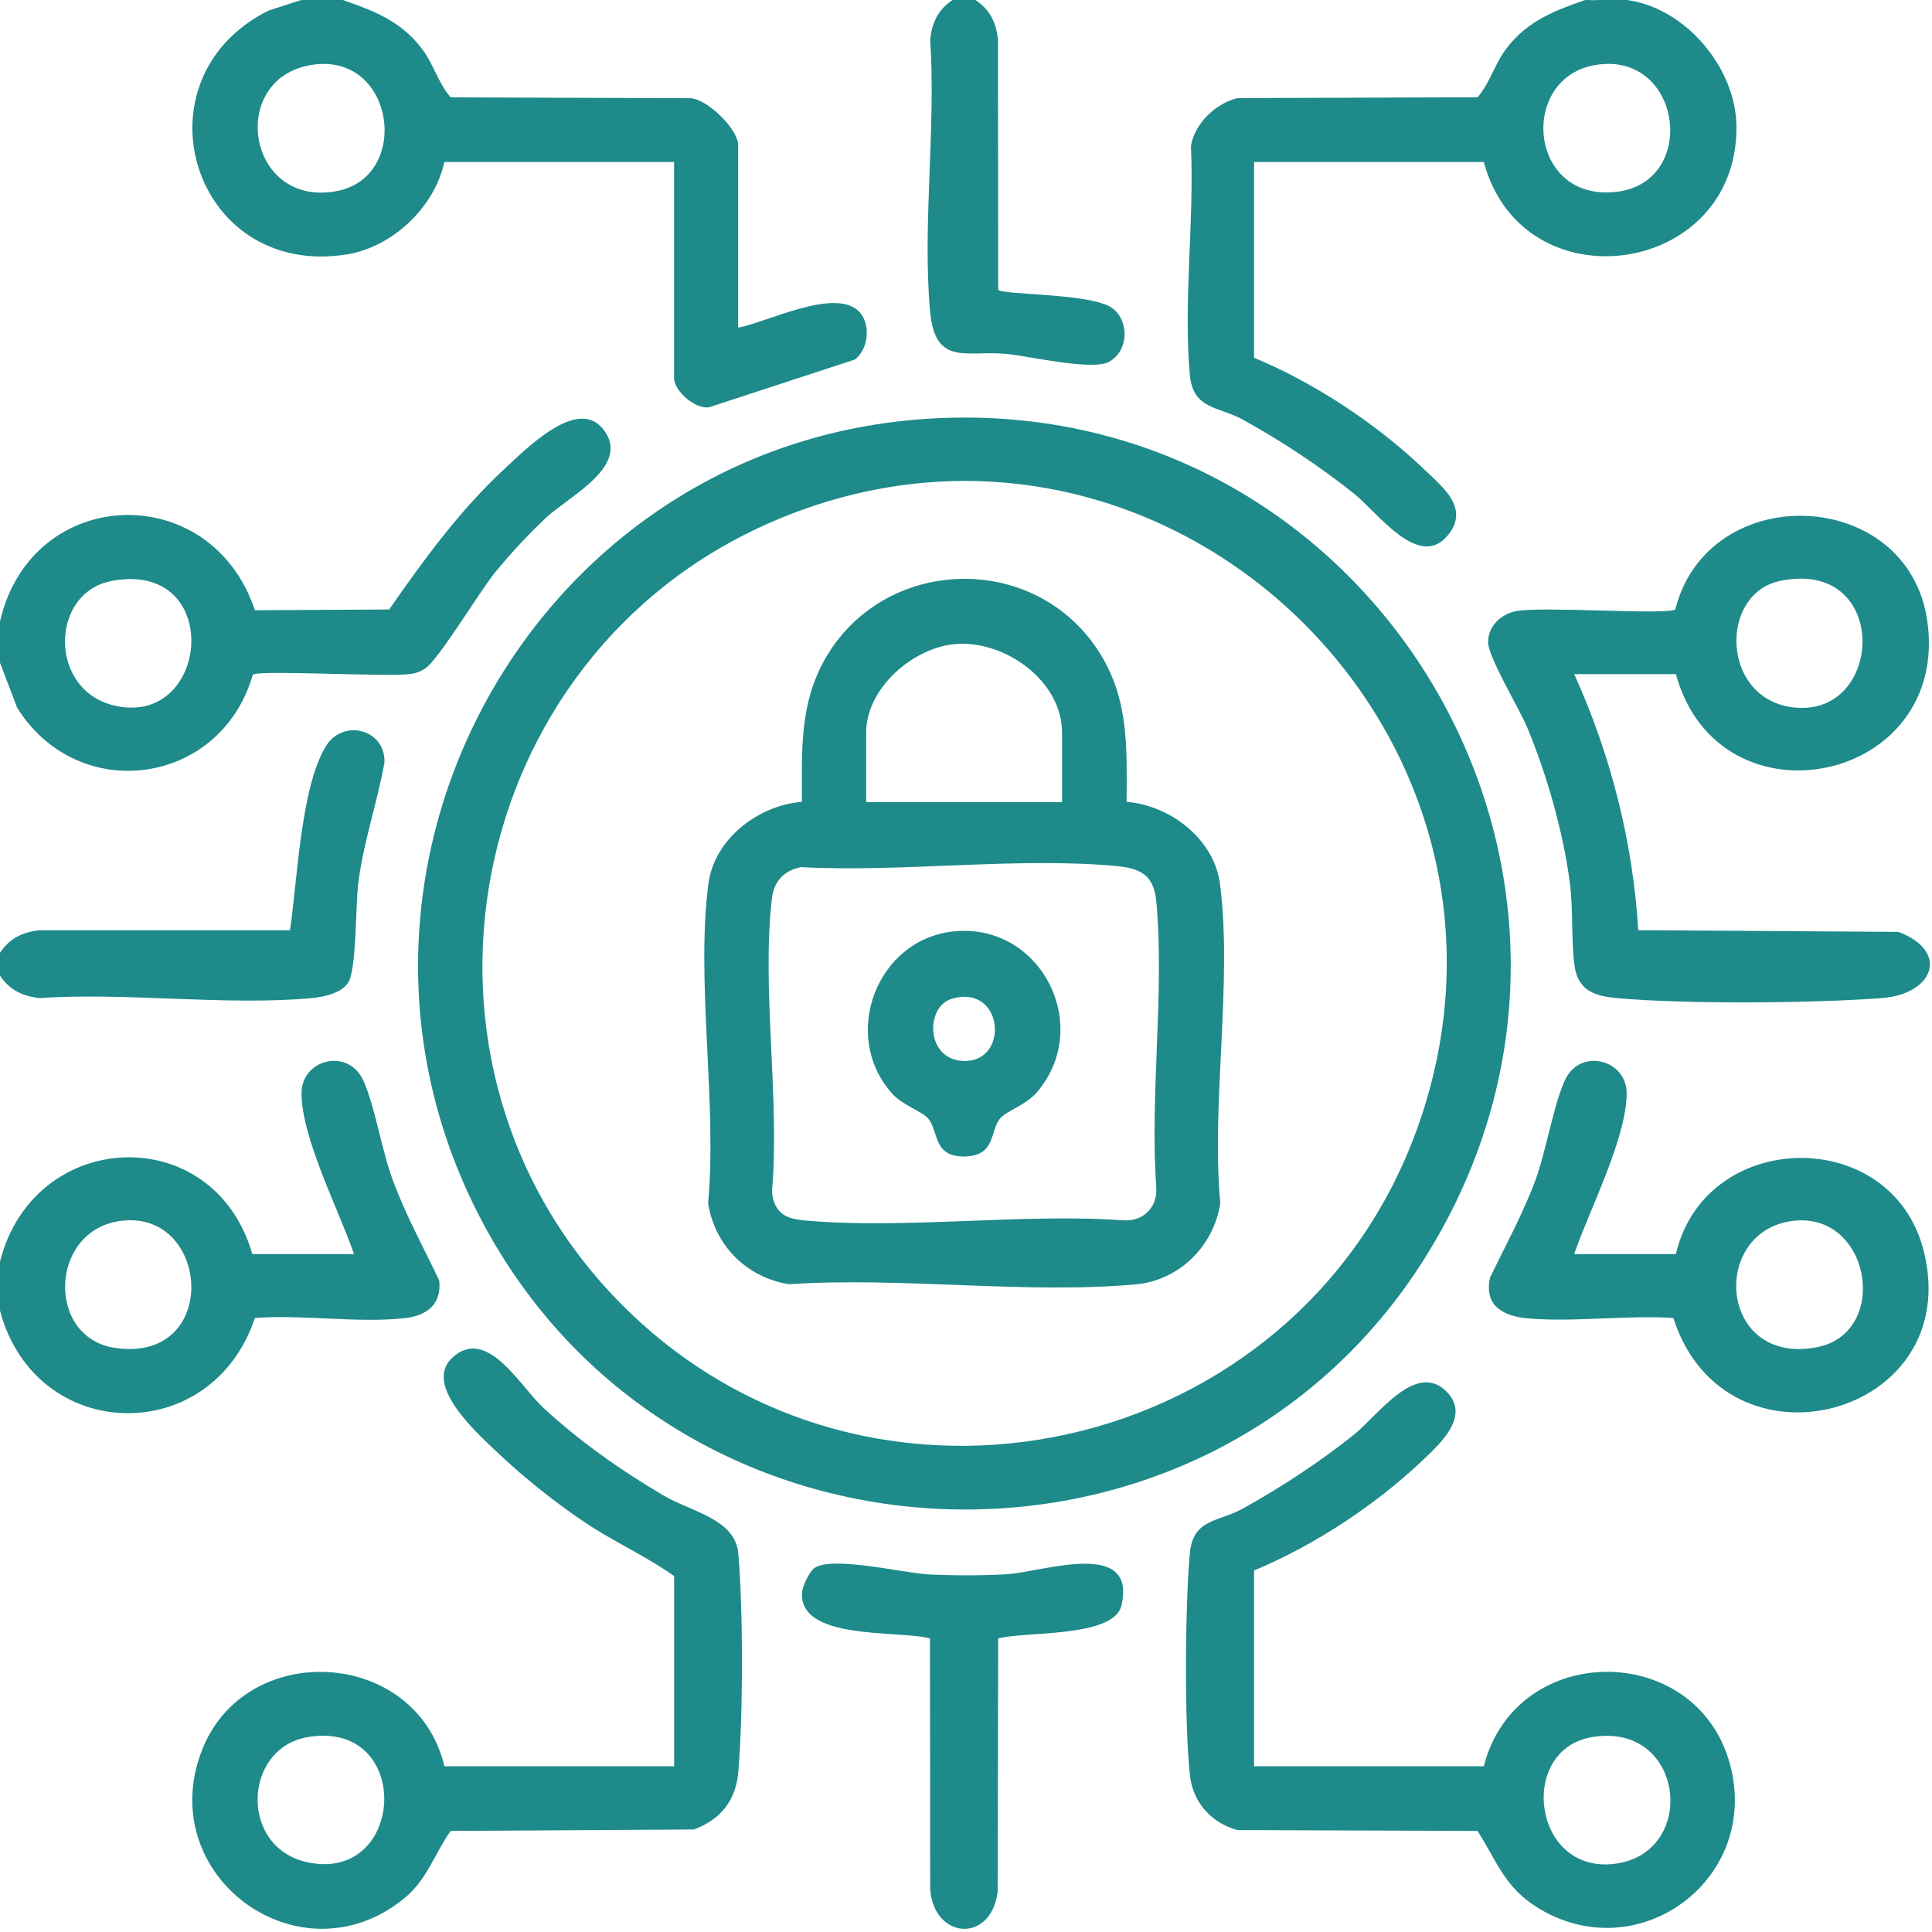 <?xml version="1.0" encoding="UTF-8"?>
<svg id="Layer_1" xmlns="http://www.w3.org/2000/svg" version="1.1" viewBox="0 0 384 384">
  <!-- Generator: Adobe Illustrator 29.8.1, SVG Export Plug-In . SVG Version: 2.1.1 Build 2)  -->
  <defs>
    <style>
      .st0 {
        fill: #1e8a8a;
      }
    </style>
  </defs>
  <path class="st0" d="M323.37,0c11.61,1.56,21.63,13.43,21.76,25.07.34,29.92-42.52,35.94-50.21,7.12h-45.66v38.92c11.98,4.96,24.32,13.13,33.69,22.07,3.81,3.64,9.18,7.79,4.88,13.14-5.76,7.18-14.05-4.51-18.76-8.25-6.96-5.52-14.25-10.35-22.03-14.65-4.85-2.68-9.92-1.98-10.55-8.91-1.31-14.38.9-30.91.22-45.52.76-4.5,4.91-8.42,9.23-9.49l47.74-.17c2.56-2.97,3.36-6.64,5.86-9.86,4.13-5.32,9.42-7.36,15.59-9.49,2.62.24,5.7-.34,8.23,0v.02ZM317.19,12.9c-15.45,2.47-13.5,27.43,4.24,25.21,16.22-2.03,12.87-27.95-4.24-25.21Z"/>
  <path class="st0" d="M68.12,0c6.17,2.13,11.46,4.17,15.59,9.49,2.5,3.22,3.3,6.89,5.86,9.86l47.74.17c3.44.28,9.4,6.22,9.4,9.31v36.3c5.89-1.14,19.04-7.9,23.91-3.33,2.51,2.36,2.09,7.6-.73,9.67l-28.81,9.43c-2.78.67-7.1-3.27-7.1-5.67v-43.04h-45.66c-1.94,9.01-10.34,16.94-19.42,18.38C38.19,55.43,26.2,15.67,53.38,2.1l6.5-2.1h8.24ZM61.94,12.9c-16.77,2.68-12.9,28.36,4.89,25.1,15.06-2.76,11.66-27.75-4.89-25.1Z"/>
  <path class="st0" d="M0,123.51c6.26-27.18,41.94-28.43,50.66-2.22l26.69-.15c6.9-9.91,14.05-19.74,22.94-27.96,4.21-3.89,14.34-14.24,19.48-8.02,6.03,7.29-6.66,13.44-11.25,17.75-3.46,3.24-7.11,7.19-10.11,10.85s-11.22,17.35-13.86,19.07c-1.21.79-1.88,1-3.32,1.17-4.65.54-29.55-.84-30.98.08-6.28,22.03-34.62,26.1-46.84,6.59L0,131.73v-8.23h0ZM22.26,115.45c-12.39,2.3-12.65,21.61.34,24.76,19.17,4.64,22.06-28.91-.34-24.76Z"/>
  <path class="st0" d="M0,250.76c6.71-26.62,42.51-28.14,50.15-1.5h20.21c-2.96-8.67-10.38-22.94-10.43-31.91-.04-6.84,9.31-9.21,12.31-2.53,2.3,5.13,3.59,13.67,5.8,19.66,2.55,6.94,6.09,13.35,9.25,20.01.55,4.7-2.43,7.01-6.82,7.5-9.27,1.04-20.34-.75-29.81-.03C42,287.87,7.02,286.99,0,260.49c0,0,0-9.73,0-9.73ZM23.77,242.69c-13.99,2.04-14.59,23.24-.88,25.22,21.17,3.07,18.89-27.85.88-25.22Z"/>
  <path class="st0" d="M0,193.87v-4.49c1.9-2.88,4.43-4.11,7.86-4.49h49.78c1.45-9.66,2.11-28.41,7.16-36.62,3.36-5.46,11.86-3.38,11.61,3.31-1.46,8.09-4.2,15.86-5.21,24.05-.55,4.44-.31,17.08-2.01,19.7-1.39,2.13-4.98,2.85-7.41,3.07-17.16,1.52-36.52-1.19-53.93-.03-3.43-.38-5.96-1.61-7.86-4.49h0Z"/>
  <path class="st0" d="M193.87,0c2.88,1.9,4.11,4.43,4.49,7.86l.04,49.74c1.07,1.1,18.94.62,22.82,3.75,3.32,2.69,3.03,8.41-.74,10.54-3.28,1.86-15.72-1.06-20.26-1.53-8.04-.83-14.37,2.67-15.37-8.59-1.52-17.16,1.2-36.52.03-53.93.38-3.43,1.61-5.96,4.49-7.86h4.49v.02Z"/>
  <path class="st0" d="M183.24,83.31c89.12-6.55,147.67,90.63,100.02,166.64-43.33,69.12-146.75,66.02-186.34-5.16-38.51-69.26,7.64-155.69,86.32-161.48h0ZM123.77,259.48c49.44,49.44,134.27,30.34,157.88-35.09,28.47-78.89-51.13-154.01-128.18-120.69-61.61,26.64-77.38,108.11-29.7,155.78Z"/>
  <path class="st0" d="M88.33,351.06h45.66v-37.8c-5.65-4.01-12-6.82-17.76-10.68s-12.15-8.95-17.07-13.62c-3.92-3.73-15.19-13.54-9.3-19.07,6.83-6.4,13.42,5.48,17.91,9.7,7.08,6.64,15.83,12.81,24.21,17.71,5.45,3.18,14.15,4.61,14.76,11.44.98,10.97.96,32.5,0,43.48-.51,5.72-3.53,9.42-8.81,11.4l-48.36.29c-3.41,4.85-4.65,9.78-9.54,13.66-20.67,16.39-49.39-4.72-39.97-29.49,8.53-22.42,42.67-20.53,48.27,2.98h0ZM61.18,345.26c-12.94,2.18-13.73,22.15.15,24.93,19.4,3.89,20.76-28.45-.15-24.93Z"/>
  <path class="st0" d="M333.1,133.99h-20.21c7.26,16.04,11.64,33.24,12.73,50.89l51.68.34c10.24,3.82,7.13,12.4-3.38,13.17-13.89,1.02-38.71,1.22-52.46,0-4.53-.4-7.82-1.5-8.51-6.46s-.24-10.98-.91-16.3c-1.28-10.09-4.61-21.77-8.54-31.14-1.57-3.74-7.72-13.86-7.73-16.86,0-3.24,2.64-5.64,5.69-6.19,5.28-.95,29.67.83,31.51-.3,6.58-25.94,46.21-24.39,50.08,2.19,4.71,32.4-41.36,41.94-49.96,10.66h.01ZM353.85,115.45c-12.15,2.5-11.82,23.16,2.27,25.11,18.45,2.57,19.8-29.66-2.27-25.11Z"/>
  <path class="st0" d="M249.26,312.14v38.92h45.66c6.44-25.28,43.26-24.98,49.18.6,5.2,22.47-18.93,39.76-38.64,27.41-6.41-4.02-7.95-9.13-11.79-15.16l-47.74-.17c-5.1-1.4-8.81-5.45-9.41-10.8-1.14-10.22-.98-33.8-.03-44.2.63-6.95,5.71-6.21,10.55-8.91,7.72-4.3,15.12-9.14,22.03-14.65,4.75-3.79,12.3-14.7,18.4-8.63,4.85,4.83-1.07,10.23-4.52,13.52-9.37,8.95-21.71,17.11-33.69,22.07h0ZM316.43,345.26c-14.77,2.48-11.86,26.96,4.23,25.22,16.99-1.84,14.35-28.34-4.23-25.22Z"/>
  <path class="st0" d="M312.89,249.26h20.21c5.84-24.99,42.72-25.66,49.18-.9,8.66,33.17-39.31,46-49.69,13.6-9.36-.62-19.88.91-29.09.06-4.84-.45-8.58-2.59-7.34-8.1,3.12-6.46,6.55-12.69,9.05-19.44,2.12-5.72,3.71-15.66,6.03-20.17,3.09-6.01,12.11-3.66,12.07,3.04-.05,8.97-7.47,23.25-10.43,31.91h.01ZM356.12,242.69c-16.3,2.27-14.44,28.69,4.87,25.11,14.91-2.77,10.81-27.3-4.87-25.11h0Z"/>
  <path class="st0" d="M198.4,325.65l-.11,50.42c-1.41,10.38-12.8,9.28-13.41-.68l-.04-49.74c-6.03-1.68-26.39.54-25.4-9.32.11-1.14,1.4-3.81,2.27-4.54,3.24-2.71,17.74.86,22.77,1.13,4.74.25,11.02.26,15.75-.04,7.1-.46,25.74-7.15,22.67,6.21-1.49,6.47-19.16,5.12-24.5,6.56h0Z"/>
  <path class="st0" d="M223.89,159.37c8.6.66,17.41,7.35,18.58,16.23,2.54,19.33-1.76,43.7.07,63.56-1.3,8.51-8.16,15.34-16.81,16.12-21.89,1.97-46.69-1.53-68.9-.03-8.4-1.34-14.75-7.64-16.09-16.09,1.83-19.87-2.47-44.24.07-63.56,1.17-8.88,9.97-15.57,18.58-16.23,0-9.94-.53-19.18,4.44-28.12,11.64-20.92,42.08-21.79,54.79-1.39,5.8,9.32,5.34,18.87,5.3,29.51h-.03ZM211.09,159.44v-13.85c0-10.09-10.97-18.08-20.62-17.62-8.69.41-18.31,8.68-18.31,17.62v13.85h38.93ZM159.24,172.34c-3.34.66-5.4,2.73-5.81,6.17-2.11,18,1.62,39.99,0,58.42.47,4.08,2.59,5.29,6.34,5.63,20.23,1.84,43.17-1.47,63.7,0,3.78.17,6.54-2.59,6.36-6.36-1.34-18.34,1.66-38.9,0-56.96-.47-5.15-2.93-6.64-7.87-7.1-19.79-1.85-42.62,1.29-62.73.21h0Z"/>
  <path class="st0" d="M189.98,185.08c17.07-1.39,27.22,18.91,16.18,31.94-2.26,2.67-6.11,3.75-7.41,5.31-2,2.41-.8,7.27-6.77,7.52-6.59.28-5.34-4.93-7.49-7.52-1.19-1.43-5.05-2.64-7.09-4.88-10.53-11.62-3.1-31.09,12.58-32.37ZM189.16,198.52c-5.24,1.56-5.23,11.98,2.21,12.35,9.4.46,8.19-15.45-2.21-12.35Z"/>
</svg>
